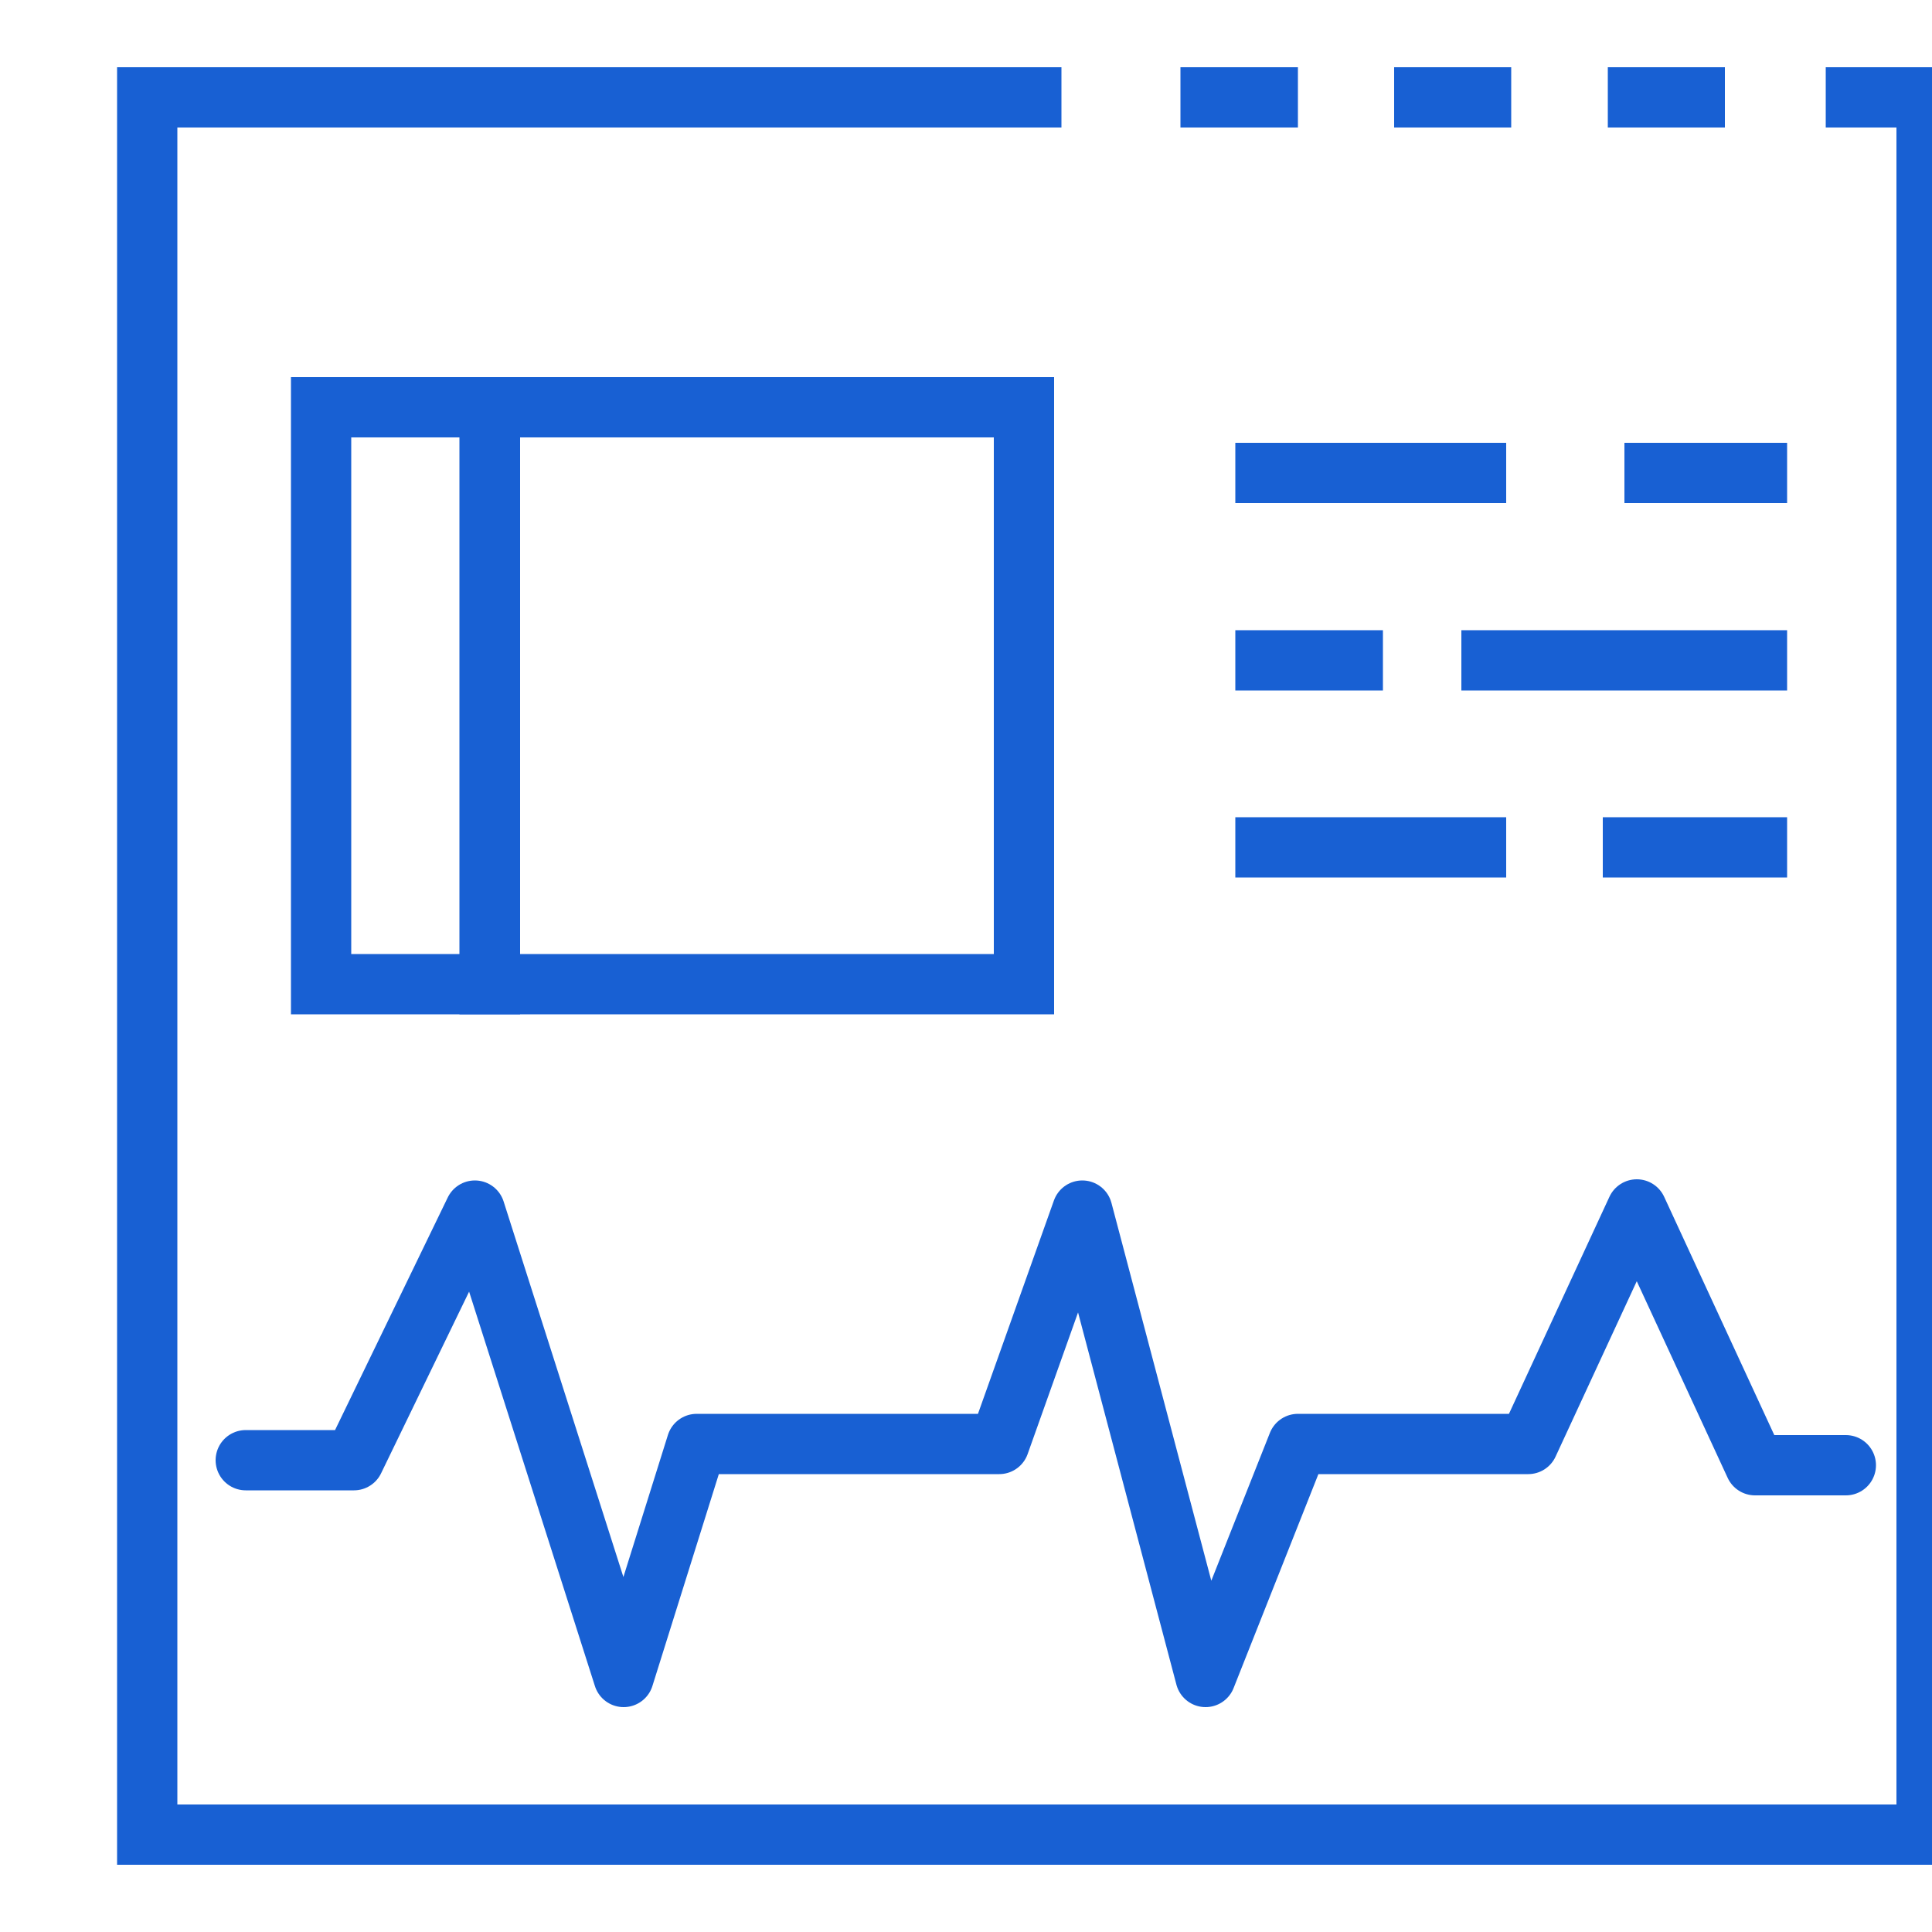 <svg id="Layer_1" data-name="Layer 1" xmlns="http://www.w3.org/2000/svg" viewBox="0 0 50 50"><defs><style>.cls-1,.cls-2{fill:none;stroke:#1860d3;stroke-width:1.56px;}.cls-1{stroke-miterlimit:10;}.cls-2{stroke-linecap:round;stroke-linejoin:round;}</style></defs><polyline class="cls-1" points="47.25 2.52 49.86 2.52 49.86 47.48 3.81 47.48 3.81 2.52 27.47 2.52"/><line class="cls-1" x1="44.64" y1="2.52" x2="41.61" y2="2.52"/><line class="cls-1" x1="39.11" y1="2.52" x2="36.08" y2="2.52"/><line class="cls-1" x1="33.59" y1="2.52" x2="30.55" y2="2.52"/><line class="cls-1" x1="31.97" y1="12.24" x2="38.98" y2="12.24"/><line class="cls-1" x1="31.97" y1="21.93" x2="38.98" y2="21.93"/><line class="cls-1" x1="42.04" y1="12.24" x2="46.25" y2="12.24"/><line class="cls-1" x1="41.48" y1="21.93" x2="46.25" y2="21.93"/><line class="cls-1" x1="37.82" y1="17.09" x2="46.25" y2="17.09"/><line class="cls-1" x1="31.97" y1="17.09" x2="35.79" y2="17.09"/><polyline class="cls-2" points="6.36 37.79 9.16 37.79 12.29 31.33 16.14 43.4 18.03 37.37 25.86 37.37 28.01 31.33 31.2 43.4 33.59 37.37 39.55 37.37 42.36 31.3 45.42 37.92 47.77 37.92"/><rect class="cls-1" x="12.67" y="10.53" width="13.83" height="14.93" transform="translate(39.17 36) rotate(180)"/><rect class="cls-1" x="8.3" y="10.53" width="4.37" height="14.93" transform="translate(20.98 36) rotate(180)"/></svg>